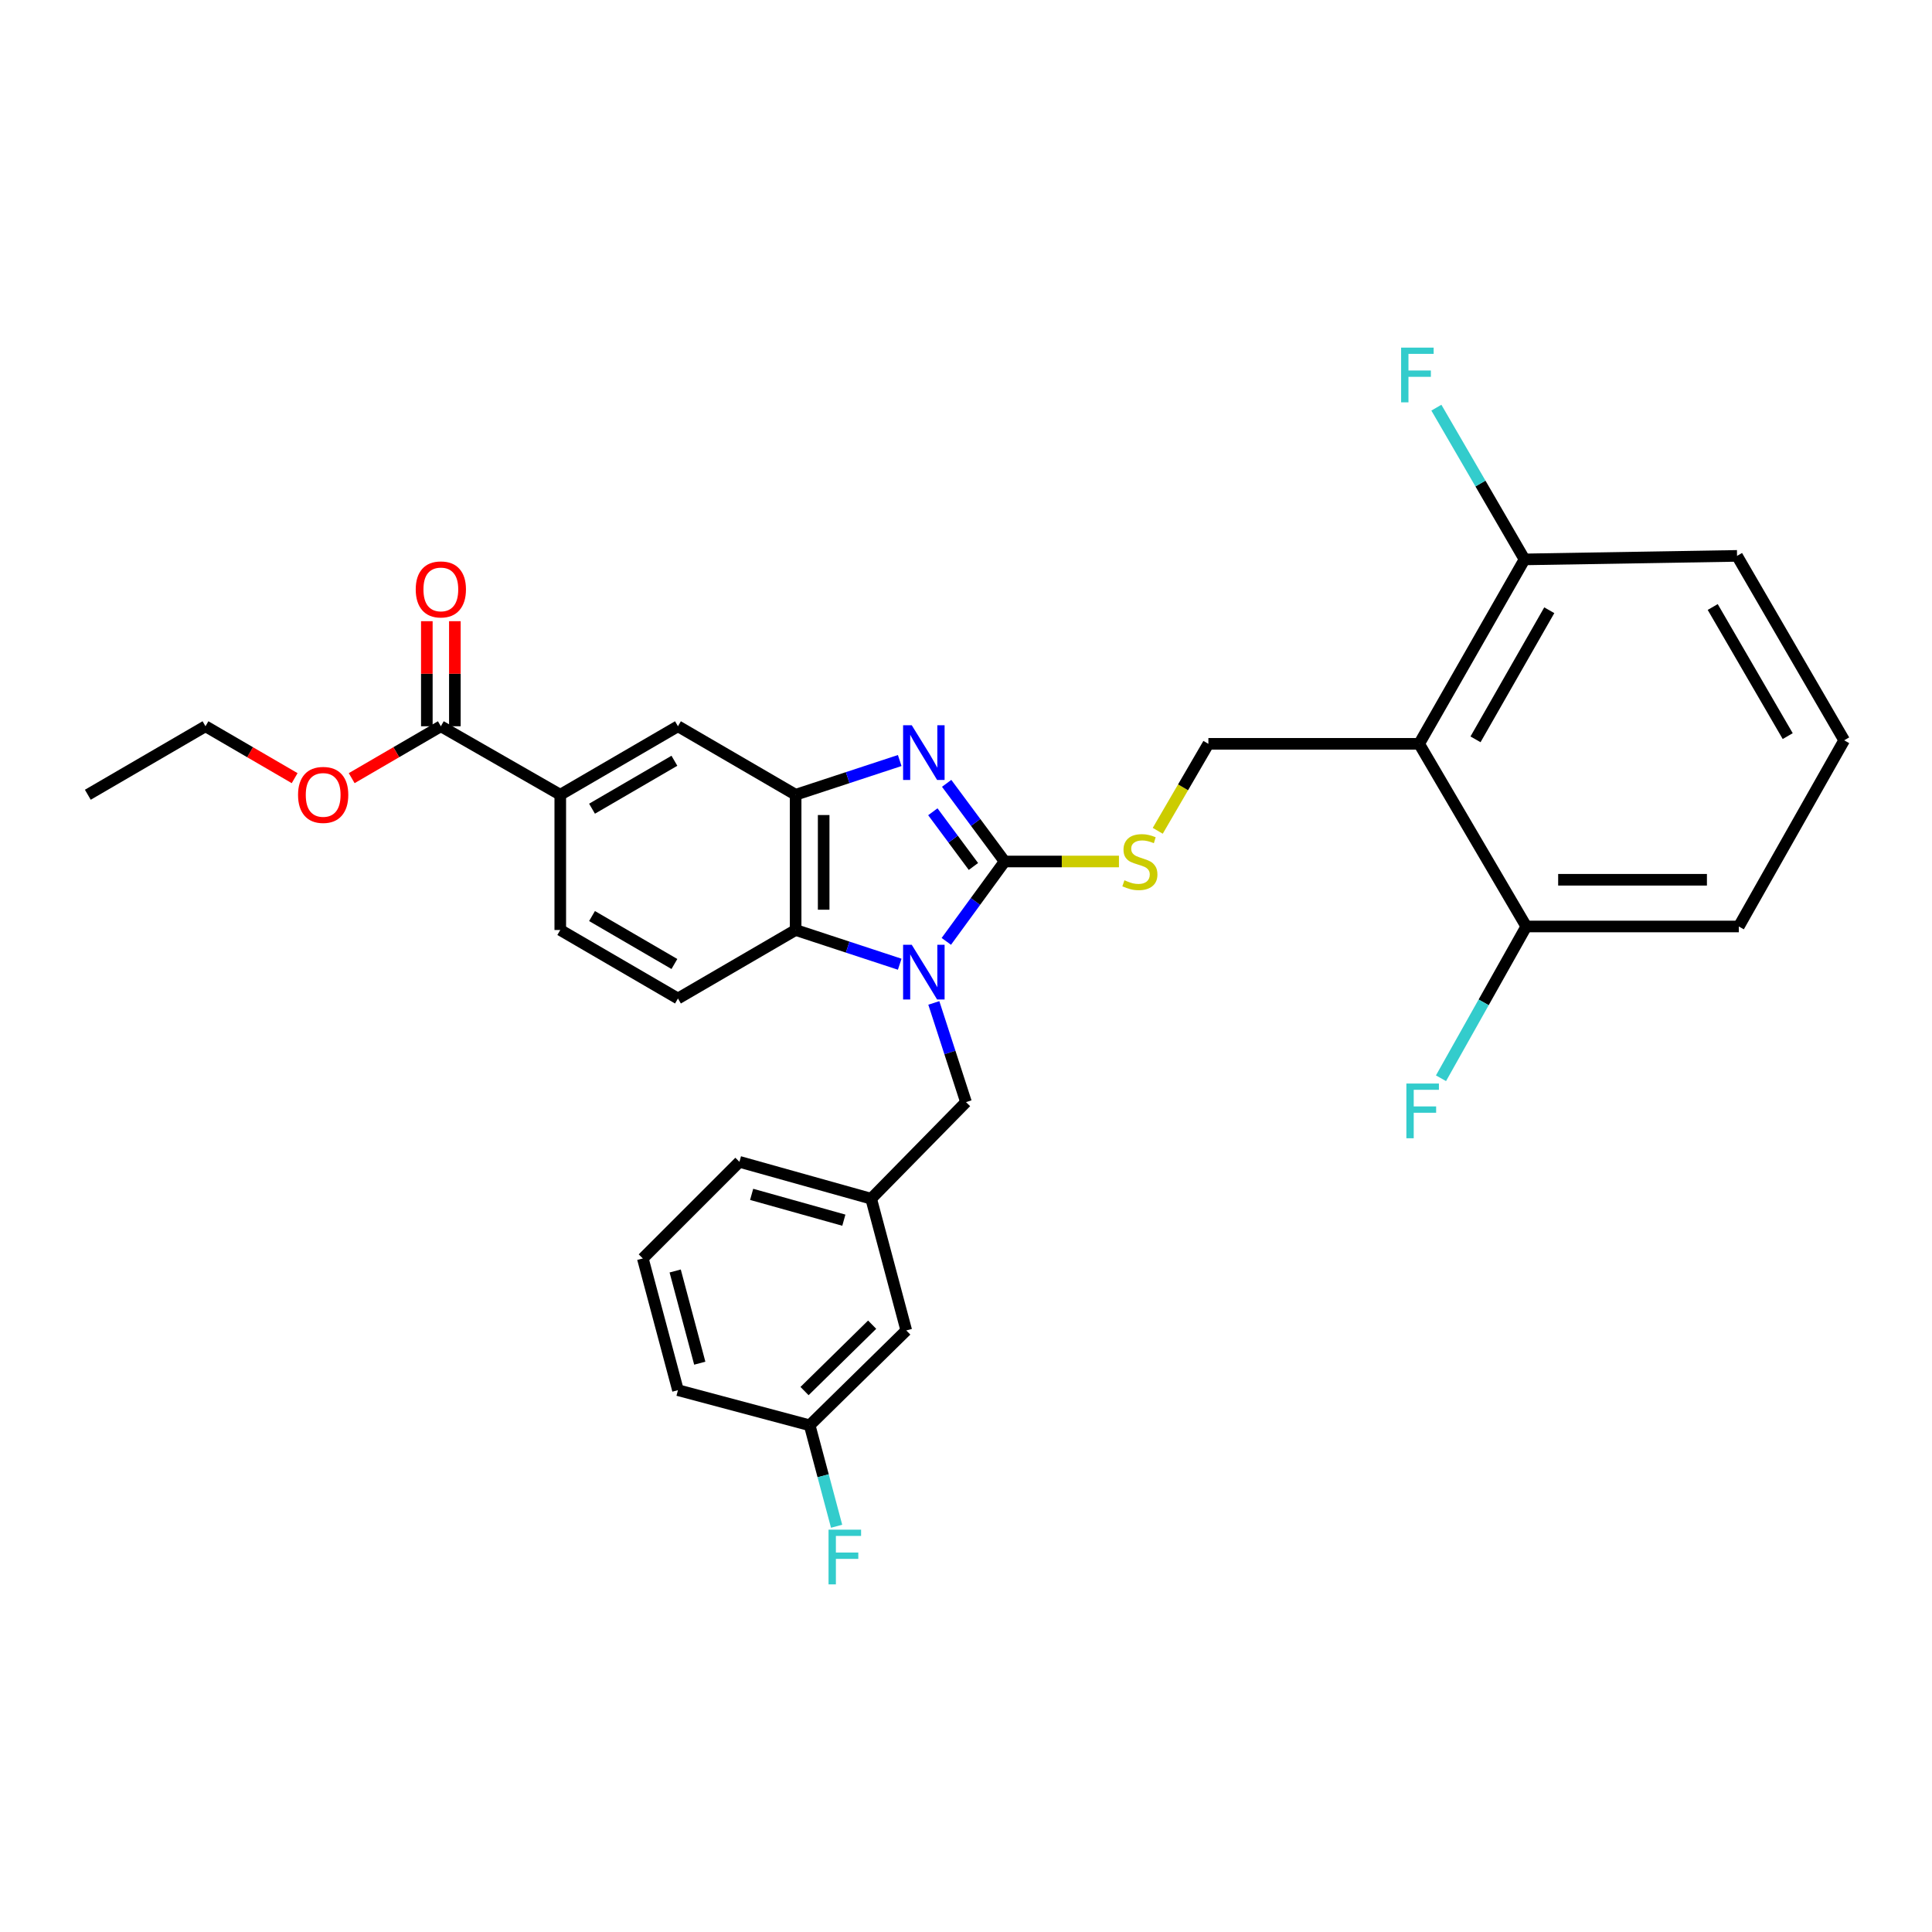 <?xml version='1.0' encoding='iso-8859-1'?>
<svg version='1.1' baseProfile='full'
              xmlns='http://www.w3.org/2000/svg'
                      xmlns:rdkit='http://www.rdkit.org/xml'
                      xmlns:xlink='http://www.w3.org/1999/xlink'
                  xml:space='preserve'
width='1000px' height='1000px' viewBox='0 0 1000 1000'>
<!-- END OF HEADER -->
<rect style='opacity:1.0;fill:#FFFFFF;stroke:none' width='1000' height='1000' x='0' y='0'> </rect>
<path class='bond-0' d='M 411.82,411.361 L 411.82,481.365' style='fill:none;fill-rule:evenodd;stroke:#000000;stroke-width:6px;stroke-linecap:butt;stroke-linejoin:miter;stroke-opacity:1' />
<path class='bond-0' d='M 426.329,421.861 L 426.329,470.864' style='fill:none;fill-rule:evenodd;stroke:#000000;stroke-width:6px;stroke-linecap:butt;stroke-linejoin:miter;stroke-opacity:1' />
<path class='bond-1' d='M 411.82,411.361 L 438.757,402.504' style='fill:none;fill-rule:evenodd;stroke:#000000;stroke-width:6px;stroke-linecap:butt;stroke-linejoin:miter;stroke-opacity:1' />
<path class='bond-1' d='M 438.757,402.504 L 465.694,393.647' style='fill:none;fill-rule:evenodd;stroke:#0000FF;stroke-width:6px;stroke-linecap:butt;stroke-linejoin:miter;stroke-opacity:1' />
<path class='bond-2' d='M 411.82,411.361 L 350.908,375.911' style='fill:none;fill-rule:evenodd;stroke:#000000;stroke-width:6px;stroke-linecap:butt;stroke-linejoin:miter;stroke-opacity:1' />
<path class='bond-3' d='M 411.82,481.365 L 438.757,490.221' style='fill:none;fill-rule:evenodd;stroke:#000000;stroke-width:6px;stroke-linecap:butt;stroke-linejoin:miter;stroke-opacity:1' />
<path class='bond-3' d='M 438.757,490.221 L 465.694,499.078' style='fill:none;fill-rule:evenodd;stroke:#0000FF;stroke-width:6px;stroke-linecap:butt;stroke-linejoin:miter;stroke-opacity:1' />
<path class='bond-4' d='M 411.82,481.365 L 350.908,516.822' style='fill:none;fill-rule:evenodd;stroke:#000000;stroke-width:6px;stroke-linecap:butt;stroke-linejoin:miter;stroke-opacity:1' />
<path class='bond-5' d='M 489.813,487.251 L 504.905,466.579' style='fill:none;fill-rule:evenodd;stroke:#0000FF;stroke-width:6px;stroke-linecap:butt;stroke-linejoin:miter;stroke-opacity:1' />
<path class='bond-5' d='M 504.905,466.579 L 519.998,445.907' style='fill:none;fill-rule:evenodd;stroke:#000000;stroke-width:6px;stroke-linecap:butt;stroke-linejoin:miter;stroke-opacity:1' />
<path class='bond-6' d='M 483.347,519.112 L 491.673,544.784' style='fill:none;fill-rule:evenodd;stroke:#0000FF;stroke-width:6px;stroke-linecap:butt;stroke-linejoin:miter;stroke-opacity:1' />
<path class='bond-6' d='M 491.673,544.784 L 500,570.455' style='fill:none;fill-rule:evenodd;stroke:#000000;stroke-width:6px;stroke-linecap:butt;stroke-linejoin:miter;stroke-opacity:1' />
<path class='bond-7' d='M 519.998,445.907 L 504.993,425.682' style='fill:none;fill-rule:evenodd;stroke:#000000;stroke-width:6px;stroke-linecap:butt;stroke-linejoin:miter;stroke-opacity:1' />
<path class='bond-7' d='M 504.993,425.682 L 489.988,405.456' style='fill:none;fill-rule:evenodd;stroke:#0000FF;stroke-width:6px;stroke-linecap:butt;stroke-linejoin:miter;stroke-opacity:1' />
<path class='bond-7' d='M 503.844,448.484 L 493.34,434.326' style='fill:none;fill-rule:evenodd;stroke:#000000;stroke-width:6px;stroke-linecap:butt;stroke-linejoin:miter;stroke-opacity:1' />
<path class='bond-7' d='M 493.34,434.326 L 482.837,420.168' style='fill:none;fill-rule:evenodd;stroke:#0000FF;stroke-width:6px;stroke-linecap:butt;stroke-linejoin:miter;stroke-opacity:1' />
<path class='bond-8' d='M 519.998,445.907 L 549.585,445.907' style='fill:none;fill-rule:evenodd;stroke:#000000;stroke-width:6px;stroke-linecap:butt;stroke-linejoin:miter;stroke-opacity:1' />
<path class='bond-8' d='M 549.585,445.907 L 579.171,445.907' style='fill:none;fill-rule:evenodd;stroke:#CCCC00;stroke-width:6px;stroke-linecap:butt;stroke-linejoin:miter;stroke-opacity:1' />
<path class='bond-9' d='M 599.248,430.025 L 612.353,407.514' style='fill:none;fill-rule:evenodd;stroke:#CCCC00;stroke-width:6px;stroke-linecap:butt;stroke-linejoin:miter;stroke-opacity:1' />
<path class='bond-9' d='M 612.353,407.514 L 625.459,385.003' style='fill:none;fill-rule:evenodd;stroke:#000000;stroke-width:6px;stroke-linecap:butt;stroke-linejoin:miter;stroke-opacity:1' />
<path class='bond-10' d='M 625.459,385.003 L 734.547,385.003' style='fill:none;fill-rule:evenodd;stroke:#000000;stroke-width:6px;stroke-linecap:butt;stroke-linejoin:miter;stroke-opacity:1' />
<path class='bond-11' d='M 350.908,375.911 L 289.997,411.361' style='fill:none;fill-rule:evenodd;stroke:#000000;stroke-width:6px;stroke-linecap:butt;stroke-linejoin:miter;stroke-opacity:1' />
<path class='bond-11' d='M 349.069,393.768 L 306.431,418.583' style='fill:none;fill-rule:evenodd;stroke:#000000;stroke-width:6px;stroke-linecap:butt;stroke-linejoin:miter;stroke-opacity:1' />
<path class='bond-12' d='M 289.997,411.361 L 289.997,481.365' style='fill:none;fill-rule:evenodd;stroke:#000000;stroke-width:6px;stroke-linecap:butt;stroke-linejoin:miter;stroke-opacity:1' />
<path class='bond-13' d='M 289.997,411.361 L 228.182,375.911' style='fill:none;fill-rule:evenodd;stroke:#000000;stroke-width:6px;stroke-linecap:butt;stroke-linejoin:miter;stroke-opacity:1' />
<path class='bond-14' d='M 289.997,481.365 L 350.908,516.822' style='fill:none;fill-rule:evenodd;stroke:#000000;stroke-width:6px;stroke-linecap:butt;stroke-linejoin:miter;stroke-opacity:1' />
<path class='bond-14' d='M 306.432,474.144 L 349.071,498.964' style='fill:none;fill-rule:evenodd;stroke:#000000;stroke-width:6px;stroke-linecap:butt;stroke-linejoin:miter;stroke-opacity:1' />
<path class='bond-15' d='M 228.182,375.911 L 205.107,389.341' style='fill:none;fill-rule:evenodd;stroke:#000000;stroke-width:6px;stroke-linecap:butt;stroke-linejoin:miter;stroke-opacity:1' />
<path class='bond-15' d='M 205.107,389.341 L 182.032,402.77' style='fill:none;fill-rule:evenodd;stroke:#FF0000;stroke-width:6px;stroke-linecap:butt;stroke-linejoin:miter;stroke-opacity:1' />
<path class='bond-16' d='M 235.436,375.911 L 235.436,348.721' style='fill:none;fill-rule:evenodd;stroke:#000000;stroke-width:6px;stroke-linecap:butt;stroke-linejoin:miter;stroke-opacity:1' />
<path class='bond-16' d='M 235.436,348.721 L 235.436,321.53' style='fill:none;fill-rule:evenodd;stroke:#FF0000;stroke-width:6px;stroke-linecap:butt;stroke-linejoin:miter;stroke-opacity:1' />
<path class='bond-16' d='M 220.928,375.911 L 220.928,348.721' style='fill:none;fill-rule:evenodd;stroke:#000000;stroke-width:6px;stroke-linecap:butt;stroke-linejoin:miter;stroke-opacity:1' />
<path class='bond-16' d='M 220.928,348.721 L 220.928,321.53' style='fill:none;fill-rule:evenodd;stroke:#FF0000;stroke-width:6px;stroke-linecap:butt;stroke-linejoin:miter;stroke-opacity:1' />
<path class='bond-17' d='M 152.508,402.77 L 129.433,389.341' style='fill:none;fill-rule:evenodd;stroke:#FF0000;stroke-width:6px;stroke-linecap:butt;stroke-linejoin:miter;stroke-opacity:1' />
<path class='bond-17' d='M 129.433,389.341 L 106.358,375.911' style='fill:none;fill-rule:evenodd;stroke:#000000;stroke-width:6px;stroke-linecap:butt;stroke-linejoin:miter;stroke-opacity:1' />
<path class='bond-18' d='M 106.358,375.911 L 45.455,411.361' style='fill:none;fill-rule:evenodd;stroke:#000000;stroke-width:6px;stroke-linecap:butt;stroke-linejoin:miter;stroke-opacity:1' />
<path class='bond-19' d='M 734.547,385.003 L 789.091,289.545' style='fill:none;fill-rule:evenodd;stroke:#000000;stroke-width:6px;stroke-linecap:butt;stroke-linejoin:miter;stroke-opacity:1' />
<path class='bond-19' d='M 763.724,382.681 L 801.905,315.86' style='fill:none;fill-rule:evenodd;stroke:#000000;stroke-width:6px;stroke-linecap:butt;stroke-linejoin:miter;stroke-opacity:1' />
<path class='bond-20' d='M 734.547,385.003 L 790.002,479.543' style='fill:none;fill-rule:evenodd;stroke:#000000;stroke-width:6px;stroke-linecap:butt;stroke-linejoin:miter;stroke-opacity:1' />
<path class='bond-21' d='M 500,570.455 L 450.913,620.453' style='fill:none;fill-rule:evenodd;stroke:#000000;stroke-width:6px;stroke-linecap:butt;stroke-linejoin:miter;stroke-opacity:1' />
<path class='bond-22' d='M 450.913,620.453 L 382.73,601.367' style='fill:none;fill-rule:evenodd;stroke:#000000;stroke-width:6px;stroke-linecap:butt;stroke-linejoin:miter;stroke-opacity:1' />
<path class='bond-22' d='M 436.774,631.562 L 389.047,618.201' style='fill:none;fill-rule:evenodd;stroke:#000000;stroke-width:6px;stroke-linecap:butt;stroke-linejoin:miter;stroke-opacity:1' />
<path class='bond-23' d='M 450.913,620.453 L 469.089,688.636' style='fill:none;fill-rule:evenodd;stroke:#000000;stroke-width:6px;stroke-linecap:butt;stroke-linejoin:miter;stroke-opacity:1' />
<path class='bond-24' d='M 382.73,601.367 L 332.724,651.365' style='fill:none;fill-rule:evenodd;stroke:#000000;stroke-width:6px;stroke-linecap:butt;stroke-linejoin:miter;stroke-opacity:1' />
<path class='bond-25' d='M 332.724,651.365 L 350.908,719.547' style='fill:none;fill-rule:evenodd;stroke:#000000;stroke-width:6px;stroke-linecap:butt;stroke-linejoin:miter;stroke-opacity:1' />
<path class='bond-25' d='M 349.47,657.853 L 362.199,705.581' style='fill:none;fill-rule:evenodd;stroke:#000000;stroke-width:6px;stroke-linecap:butt;stroke-linejoin:miter;stroke-opacity:1' />
<path class='bond-26' d='M 350.908,719.547 L 419.091,737.731' style='fill:none;fill-rule:evenodd;stroke:#000000;stroke-width:6px;stroke-linecap:butt;stroke-linejoin:miter;stroke-opacity:1' />
<path class='bond-27' d='M 419.091,737.731 L 469.089,688.636' style='fill:none;fill-rule:evenodd;stroke:#000000;stroke-width:6px;stroke-linecap:butt;stroke-linejoin:miter;stroke-opacity:1' />
<path class='bond-27' d='M 416.425,720.015 L 451.424,685.648' style='fill:none;fill-rule:evenodd;stroke:#000000;stroke-width:6px;stroke-linecap:butt;stroke-linejoin:miter;stroke-opacity:1' />
<path class='bond-28' d='M 419.091,737.731 L 426.059,763.86' style='fill:none;fill-rule:evenodd;stroke:#000000;stroke-width:6px;stroke-linecap:butt;stroke-linejoin:miter;stroke-opacity:1' />
<path class='bond-28' d='M 426.059,763.86 L 433.028,789.989' style='fill:none;fill-rule:evenodd;stroke:#33CCCC;stroke-width:6px;stroke-linecap:butt;stroke-linejoin:miter;stroke-opacity:1' />
<path class='bond-29' d='M 789.091,289.545 L 899.09,287.723' style='fill:none;fill-rule:evenodd;stroke:#000000;stroke-width:6px;stroke-linecap:butt;stroke-linejoin:miter;stroke-opacity:1' />
<path class='bond-30' d='M 789.091,289.545 L 766.279,250.276' style='fill:none;fill-rule:evenodd;stroke:#000000;stroke-width:6px;stroke-linecap:butt;stroke-linejoin:miter;stroke-opacity:1' />
<path class='bond-30' d='M 766.279,250.276 L 743.466,211.007' style='fill:none;fill-rule:evenodd;stroke:#33CCCC;stroke-width:6px;stroke-linecap:butt;stroke-linejoin:miter;stroke-opacity:1' />
<path class='bond-31' d='M 790.002,479.543 L 900.001,479.543' style='fill:none;fill-rule:evenodd;stroke:#000000;stroke-width:6px;stroke-linecap:butt;stroke-linejoin:miter;stroke-opacity:1' />
<path class='bond-31' d='M 806.502,455.362 L 883.501,455.362' style='fill:none;fill-rule:evenodd;stroke:#000000;stroke-width:6px;stroke-linecap:butt;stroke-linejoin:miter;stroke-opacity:1' />
<path class='bond-32' d='M 790.002,479.543 L 767.929,518.823' style='fill:none;fill-rule:evenodd;stroke:#000000;stroke-width:6px;stroke-linecap:butt;stroke-linejoin:miter;stroke-opacity:1' />
<path class='bond-32' d='M 767.929,518.823 L 745.856,558.104' style='fill:none;fill-rule:evenodd;stroke:#33CCCC;stroke-width:6px;stroke-linecap:butt;stroke-linejoin:miter;stroke-opacity:1' />
<path class='bond-33' d='M 899.09,287.723 L 954.545,383.182' style='fill:none;fill-rule:evenodd;stroke:#000000;stroke-width:6px;stroke-linecap:butt;stroke-linejoin:miter;stroke-opacity:1' />
<path class='bond-33' d='M 886.5,314.189 L 925.318,381.01' style='fill:none;fill-rule:evenodd;stroke:#000000;stroke-width:6px;stroke-linecap:butt;stroke-linejoin:miter;stroke-opacity:1' />
<path class='bond-34' d='M 900.001,479.543 L 954.545,383.182' style='fill:none;fill-rule:evenodd;stroke:#000000;stroke-width:6px;stroke-linecap:butt;stroke-linejoin:miter;stroke-opacity:1' />
<path  class='atom-2' d='M 471.921 489.024
L 481.201 504.024
Q 482.121 505.504, 483.601 508.184
Q 485.081 510.864, 485.161 511.024
L 485.161 489.024
L 488.921 489.024
L 488.921 517.344
L 485.041 517.344
L 475.081 500.944
Q 473.921 499.024, 472.681 496.824
Q 471.481 494.624, 471.121 493.944
L 471.121 517.344
L 467.441 517.344
L 467.441 489.024
L 471.921 489.024
' fill='#0000FF'/>
<path  class='atom-4' d='M 471.921 375.381
L 481.201 390.381
Q 482.121 391.861, 483.601 394.541
Q 485.081 397.221, 485.161 397.381
L 485.161 375.381
L 488.921 375.381
L 488.921 403.701
L 485.041 403.701
L 475.081 387.301
Q 473.921 385.381, 472.681 383.181
Q 471.481 380.981, 471.121 380.301
L 471.121 403.701
L 467.441 403.701
L 467.441 375.381
L 471.921 375.381
' fill='#0000FF'/>
<path  class='atom-5' d='M 582.001 455.627
Q 582.321 455.747, 583.641 456.307
Q 584.961 456.867, 586.401 457.227
Q 587.881 457.547, 589.321 457.547
Q 592.001 457.547, 593.561 456.267
Q 595.121 454.947, 595.121 452.667
Q 595.121 451.107, 594.321 450.147
Q 593.561 449.187, 592.361 448.667
Q 591.161 448.147, 589.161 447.547
Q 586.641 446.787, 585.121 446.067
Q 583.641 445.347, 582.561 443.827
Q 581.521 442.307, 581.521 439.747
Q 581.521 436.187, 583.921 433.987
Q 586.361 431.787, 591.161 431.787
Q 594.441 431.787, 598.161 433.347
L 597.241 436.427
Q 593.841 435.027, 591.281 435.027
Q 588.521 435.027, 587.001 436.187
Q 585.481 437.307, 585.521 439.267
Q 585.521 440.787, 586.281 441.707
Q 587.081 442.627, 588.201 443.147
Q 589.361 443.667, 591.281 444.267
Q 593.841 445.067, 595.361 445.867
Q 596.881 446.667, 597.961 448.307
Q 599.081 449.907, 599.081 452.667
Q 599.081 456.587, 596.441 458.707
Q 593.841 460.787, 589.481 460.787
Q 586.961 460.787, 585.041 460.227
Q 583.161 459.707, 580.921 458.787
L 582.001 455.627
' fill='#CCCC00'/>
<path  class='atom-12' d='M 154.27 411.441
Q 154.27 404.641, 157.63 400.841
Q 160.99 397.041, 167.27 397.041
Q 173.55 397.041, 176.91 400.841
Q 180.27 404.641, 180.27 411.441
Q 180.27 418.321, 176.87 422.241
Q 173.47 426.121, 167.27 426.121
Q 161.03 426.121, 157.63 422.241
Q 154.27 418.361, 154.27 411.441
M 167.27 422.921
Q 171.59 422.921, 173.91 420.041
Q 176.27 417.121, 176.27 411.441
Q 176.27 405.881, 173.91 403.081
Q 171.59 400.241, 167.27 400.241
Q 162.95 400.241, 160.59 403.041
Q 158.27 405.841, 158.27 411.441
Q 158.27 417.161, 160.59 420.041
Q 162.95 422.921, 167.27 422.921
' fill='#FF0000'/>
<path  class='atom-13' d='M 215.182 305.077
Q 215.182 298.277, 218.542 294.477
Q 221.902 290.677, 228.182 290.677
Q 234.462 290.677, 237.822 294.477
Q 241.182 298.277, 241.182 305.077
Q 241.182 311.957, 237.782 315.877
Q 234.382 319.757, 228.182 319.757
Q 221.942 319.757, 218.542 315.877
Q 215.182 311.997, 215.182 305.077
M 228.182 316.557
Q 232.502 316.557, 234.822 313.677
Q 237.182 310.757, 237.182 305.077
Q 237.182 299.517, 234.822 296.717
Q 232.502 293.877, 228.182 293.877
Q 223.862 293.877, 221.502 296.677
Q 219.182 299.477, 219.182 305.077
Q 219.182 310.797, 221.502 313.677
Q 223.862 316.557, 228.182 316.557
' fill='#FF0000'/>
<path  class='atom-24' d='M 428.855 791.753
L 445.695 791.753
L 445.695 794.993
L 432.655 794.993
L 432.655 803.593
L 444.255 803.593
L 444.255 806.873
L 432.655 806.873
L 432.655 820.073
L 428.855 820.073
L 428.855 791.753
' fill='#33CCCC'/>
<path  class='atom-28' d='M 725.216 179.927
L 742.056 179.927
L 742.056 183.167
L 729.016 183.167
L 729.016 191.767
L 740.616 191.767
L 740.616 195.047
L 729.016 195.047
L 729.016 208.247
L 725.216 208.247
L 725.216 179.927
' fill='#33CCCC'/>
<path  class='atom-30' d='M 727.941 560.841
L 744.781 560.841
L 744.781 564.081
L 731.741 564.081
L 731.741 572.681
L 743.341 572.681
L 743.341 575.961
L 731.741 575.961
L 731.741 589.161
L 727.941 589.161
L 727.941 560.841
' fill='#33CCCC'/>
</svg>

